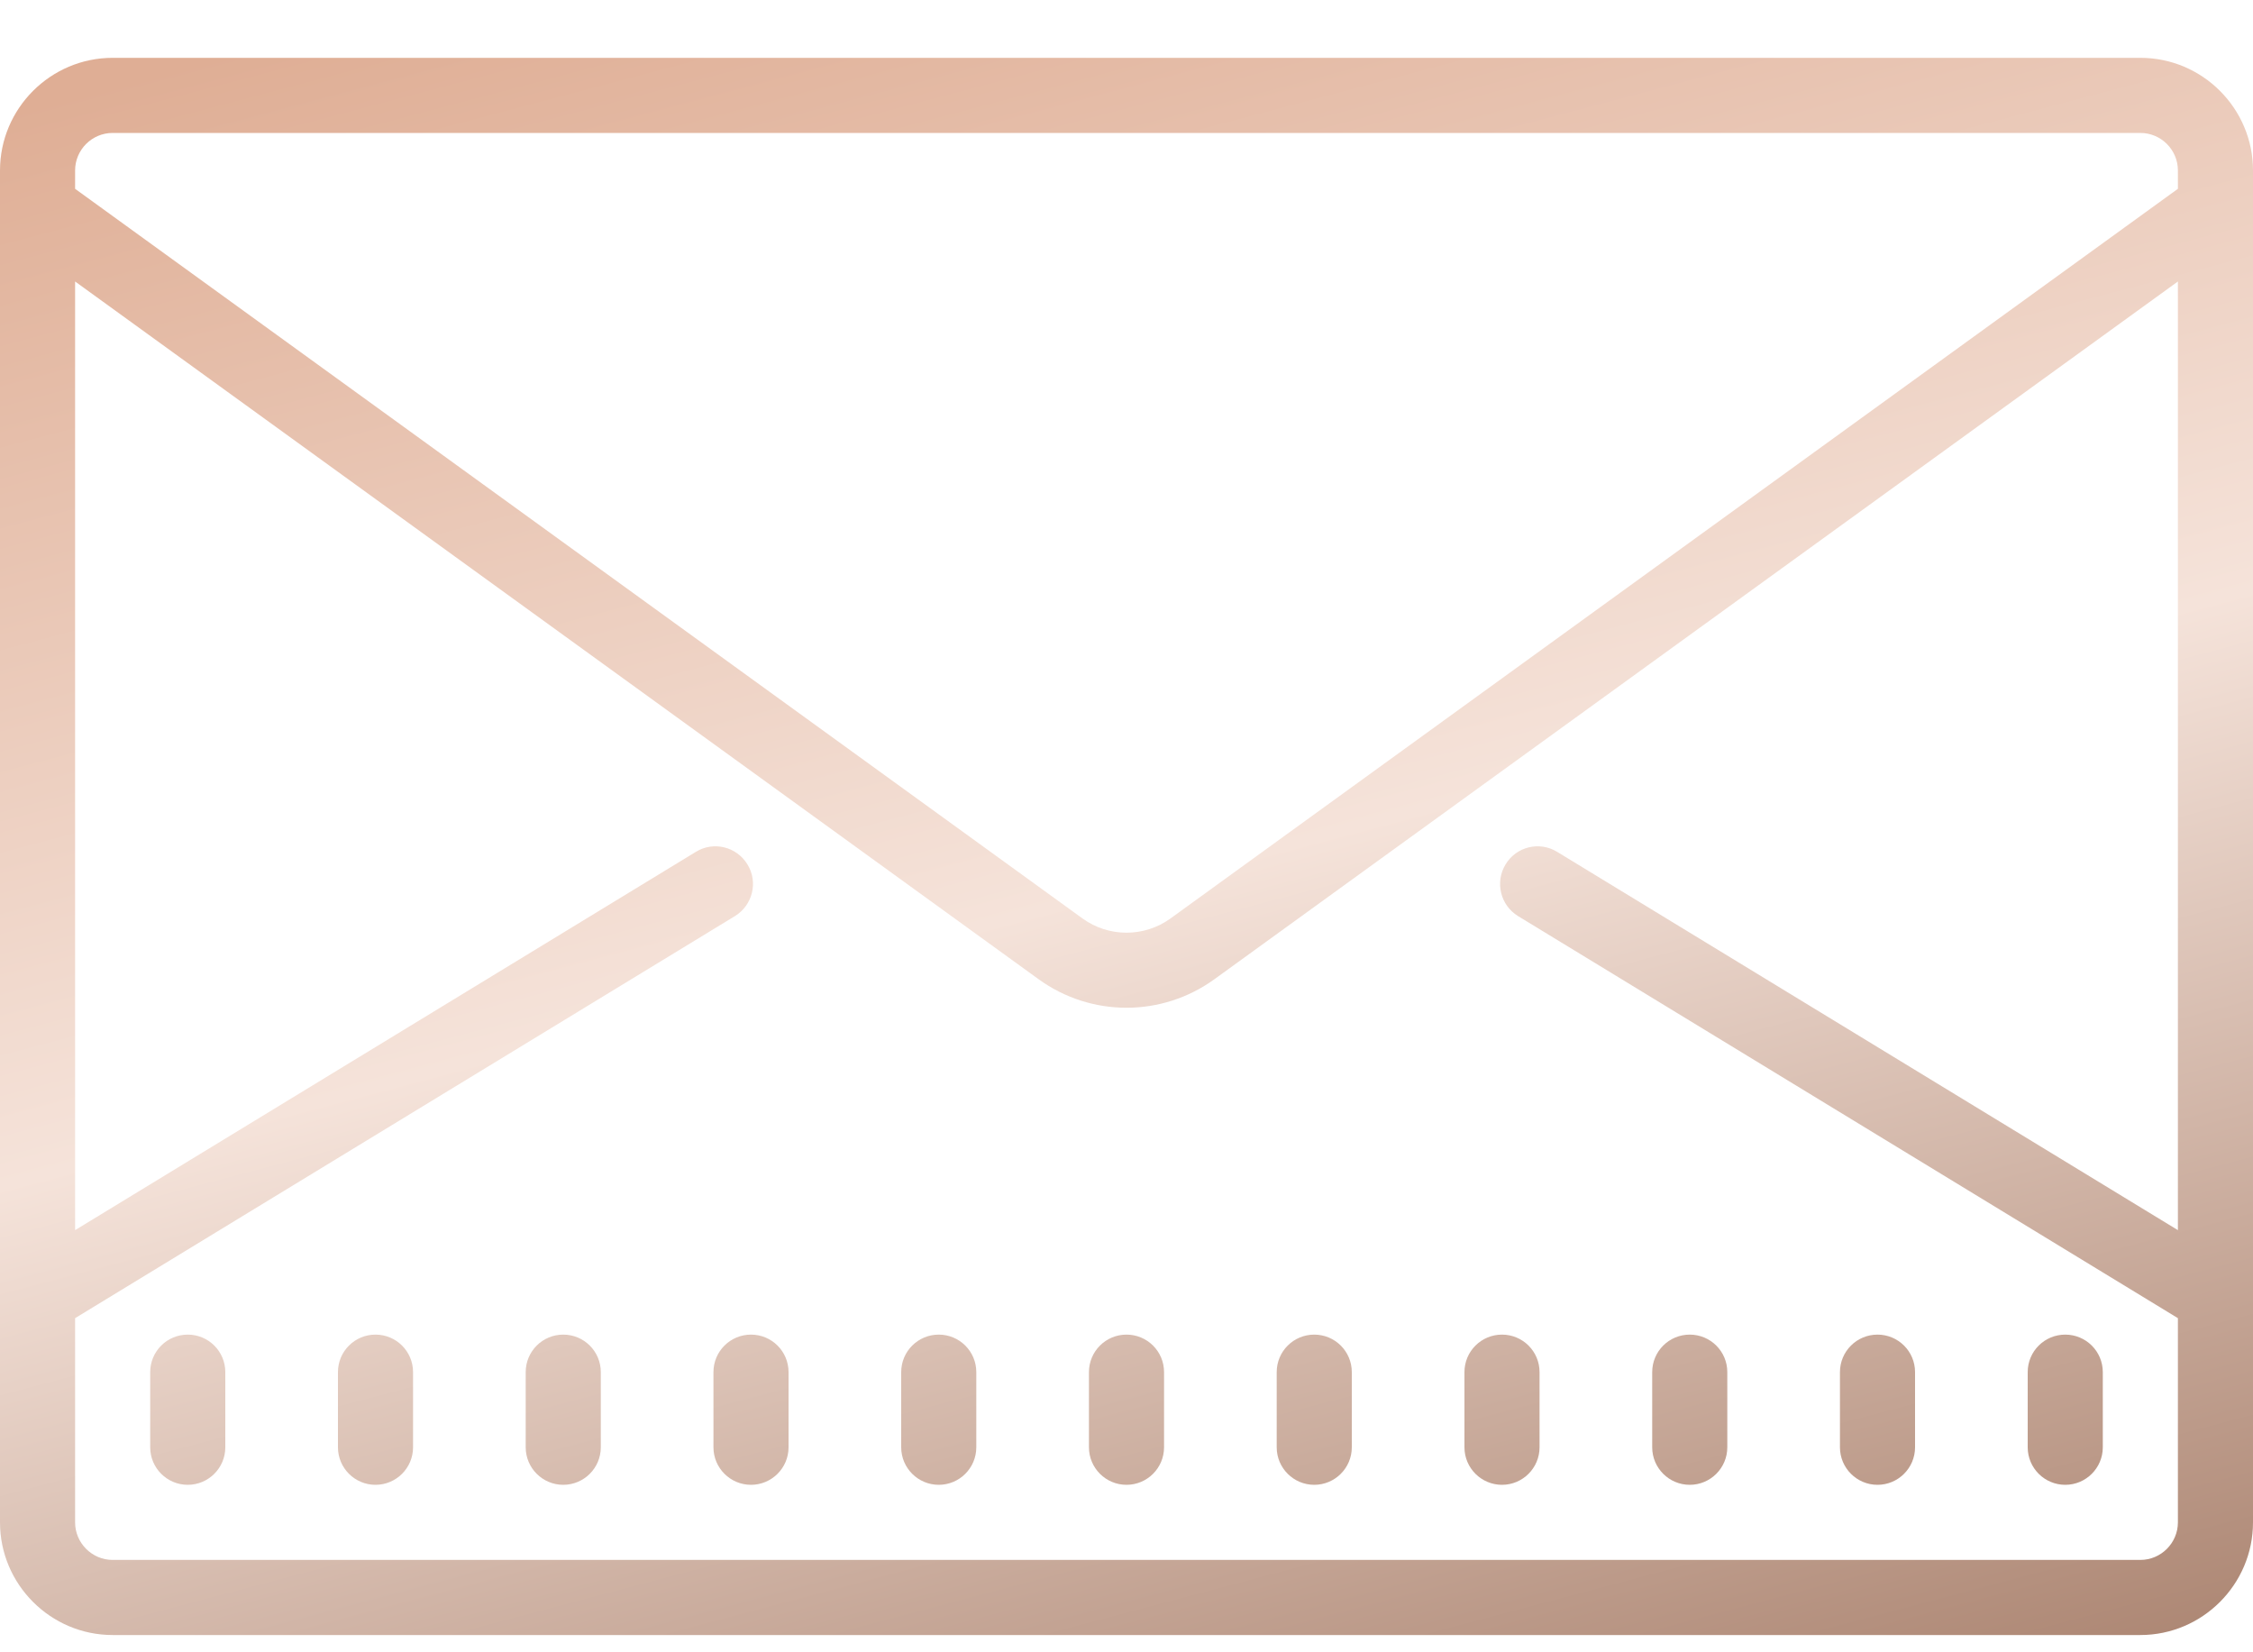 <svg xmlns="http://www.w3.org/2000/svg" width="30" height="22" viewBox="0 0 30 22" fill="none"><path d="M1.5 0.77C0.674 0.77 0 1.443 0 2.27V20.27C0 21.096 0.674 21.77 1.5 21.77H28.5C29.326 21.77 30 21.096 30 20.27V2.27C30 1.443 29.326 0.77 28.5 0.77H1.5ZM1.5 1.77H28.5C28.775 1.77 29 1.994 29 2.27V2.514L15.586 12.229C15.236 12.482 14.764 12.482 14.414 12.229L1 2.514V2.27C1 1.994 1.225 1.77 1.5 1.77ZM1 3.748L13.828 13.037C14.178 13.291 14.59 13.418 15 13.418C15.41 13.418 15.822 13.291 16.172 13.037L29 3.748V16.379L20.734 11.342C20.498 11.197 20.189 11.273 20.047 11.51C19.904 11.746 19.979 12.053 20.213 12.197L29 17.551V20.27C29 20.545 28.775 20.77 28.5 20.77H1.5C1.225 20.77 1 20.545 1 20.27V17.551L9.787 12.197C10.021 12.053 10.098 11.744 9.953 11.51C9.809 11.273 9.502 11.197 9.266 11.342L1 16.379V3.748ZM2.5 17.77C2.225 17.77 2 17.992 2 18.27V19.27C2 19.547 2.225 19.77 2.5 19.77C2.775 19.77 3 19.547 3 19.27V18.27C3 17.992 2.775 17.77 2.5 17.77ZM5 17.77C4.725 17.77 4.5 17.992 4.5 18.27V19.27C4.5 19.547 4.725 19.77 5 19.77C5.275 19.77 5.5 19.547 5.5 19.27V18.27C5.5 17.992 5.275 17.77 5 17.77ZM7.5 17.77C7.225 17.77 7 17.992 7 18.27V19.27C7 19.547 7.225 19.77 7.5 19.77C7.775 19.77 8 19.547 8 19.27V18.27C8 17.992 7.775 17.77 7.5 17.77ZM10 17.77C9.725 17.77 9.5 17.992 9.5 18.27V19.27C9.5 19.547 9.725 19.77 10 19.77C10.275 19.77 10.5 19.547 10.5 19.27V18.27C10.5 17.992 10.275 17.77 10 17.77ZM12.5 17.77C12.225 17.77 12 17.992 12 18.27V19.27C12 19.547 12.225 19.77 12.5 19.77C12.775 19.77 13 19.547 13 19.27V18.27C13 17.992 12.775 17.77 12.5 17.77ZM15 17.77C14.725 17.77 14.5 17.992 14.5 18.27V19.27C14.5 19.547 14.725 19.77 15 19.77C15.275 19.77 15.5 19.547 15.5 19.27V18.27C15.5 17.992 15.275 17.77 15 17.77ZM17.5 17.77C17.225 17.77 17 17.992 17 18.27V19.27C17 19.547 17.225 19.77 17.5 19.77C17.775 19.77 18 19.547 18 19.27V18.27C18 17.992 17.775 17.77 17.5 17.77ZM20 17.77C19.725 17.77 19.5 17.992 19.5 18.27V19.27C19.5 19.547 19.725 19.77 20 19.77C20.275 19.77 20.5 19.547 20.5 19.27V18.27C20.5 17.992 20.275 17.77 20 17.77ZM22.5 17.77C22.225 17.77 22 17.992 22 18.27V19.27C22 19.547 22.225 19.77 22.5 19.77C22.775 19.77 23 19.547 23 19.27V18.27C23 17.992 22.775 17.77 22.5 17.77ZM25 17.77C24.725 17.77 24.5 17.992 24.5 18.27V19.27C24.5 19.547 24.725 19.77 25 19.77C25.275 19.77 25.5 19.547 25.5 19.27V18.27C25.5 17.992 25.275 17.77 25 17.77ZM27.5 17.77C27.225 17.77 27 17.992 27 18.27V19.27C27 19.547 27.225 19.77 27.5 19.77C27.775 19.77 28 19.547 28 19.27V18.27C28 17.992 27.775 17.77 27.5 17.77Z" fill="url(#paint0_linear_355_2232)"></path><defs><linearGradient id="paint0_linear_355_2232" x1="-1.25" y1="1.846" x2="5.699" y2="28.04" gradientUnits="userSpaceOnUse"><stop stop-color="#DFAE95"></stop><stop offset="0.51" stop-color="#F5E3DA"></stop><stop offset="1" stop-color="#AD8774"></stop></linearGradient></defs></svg>